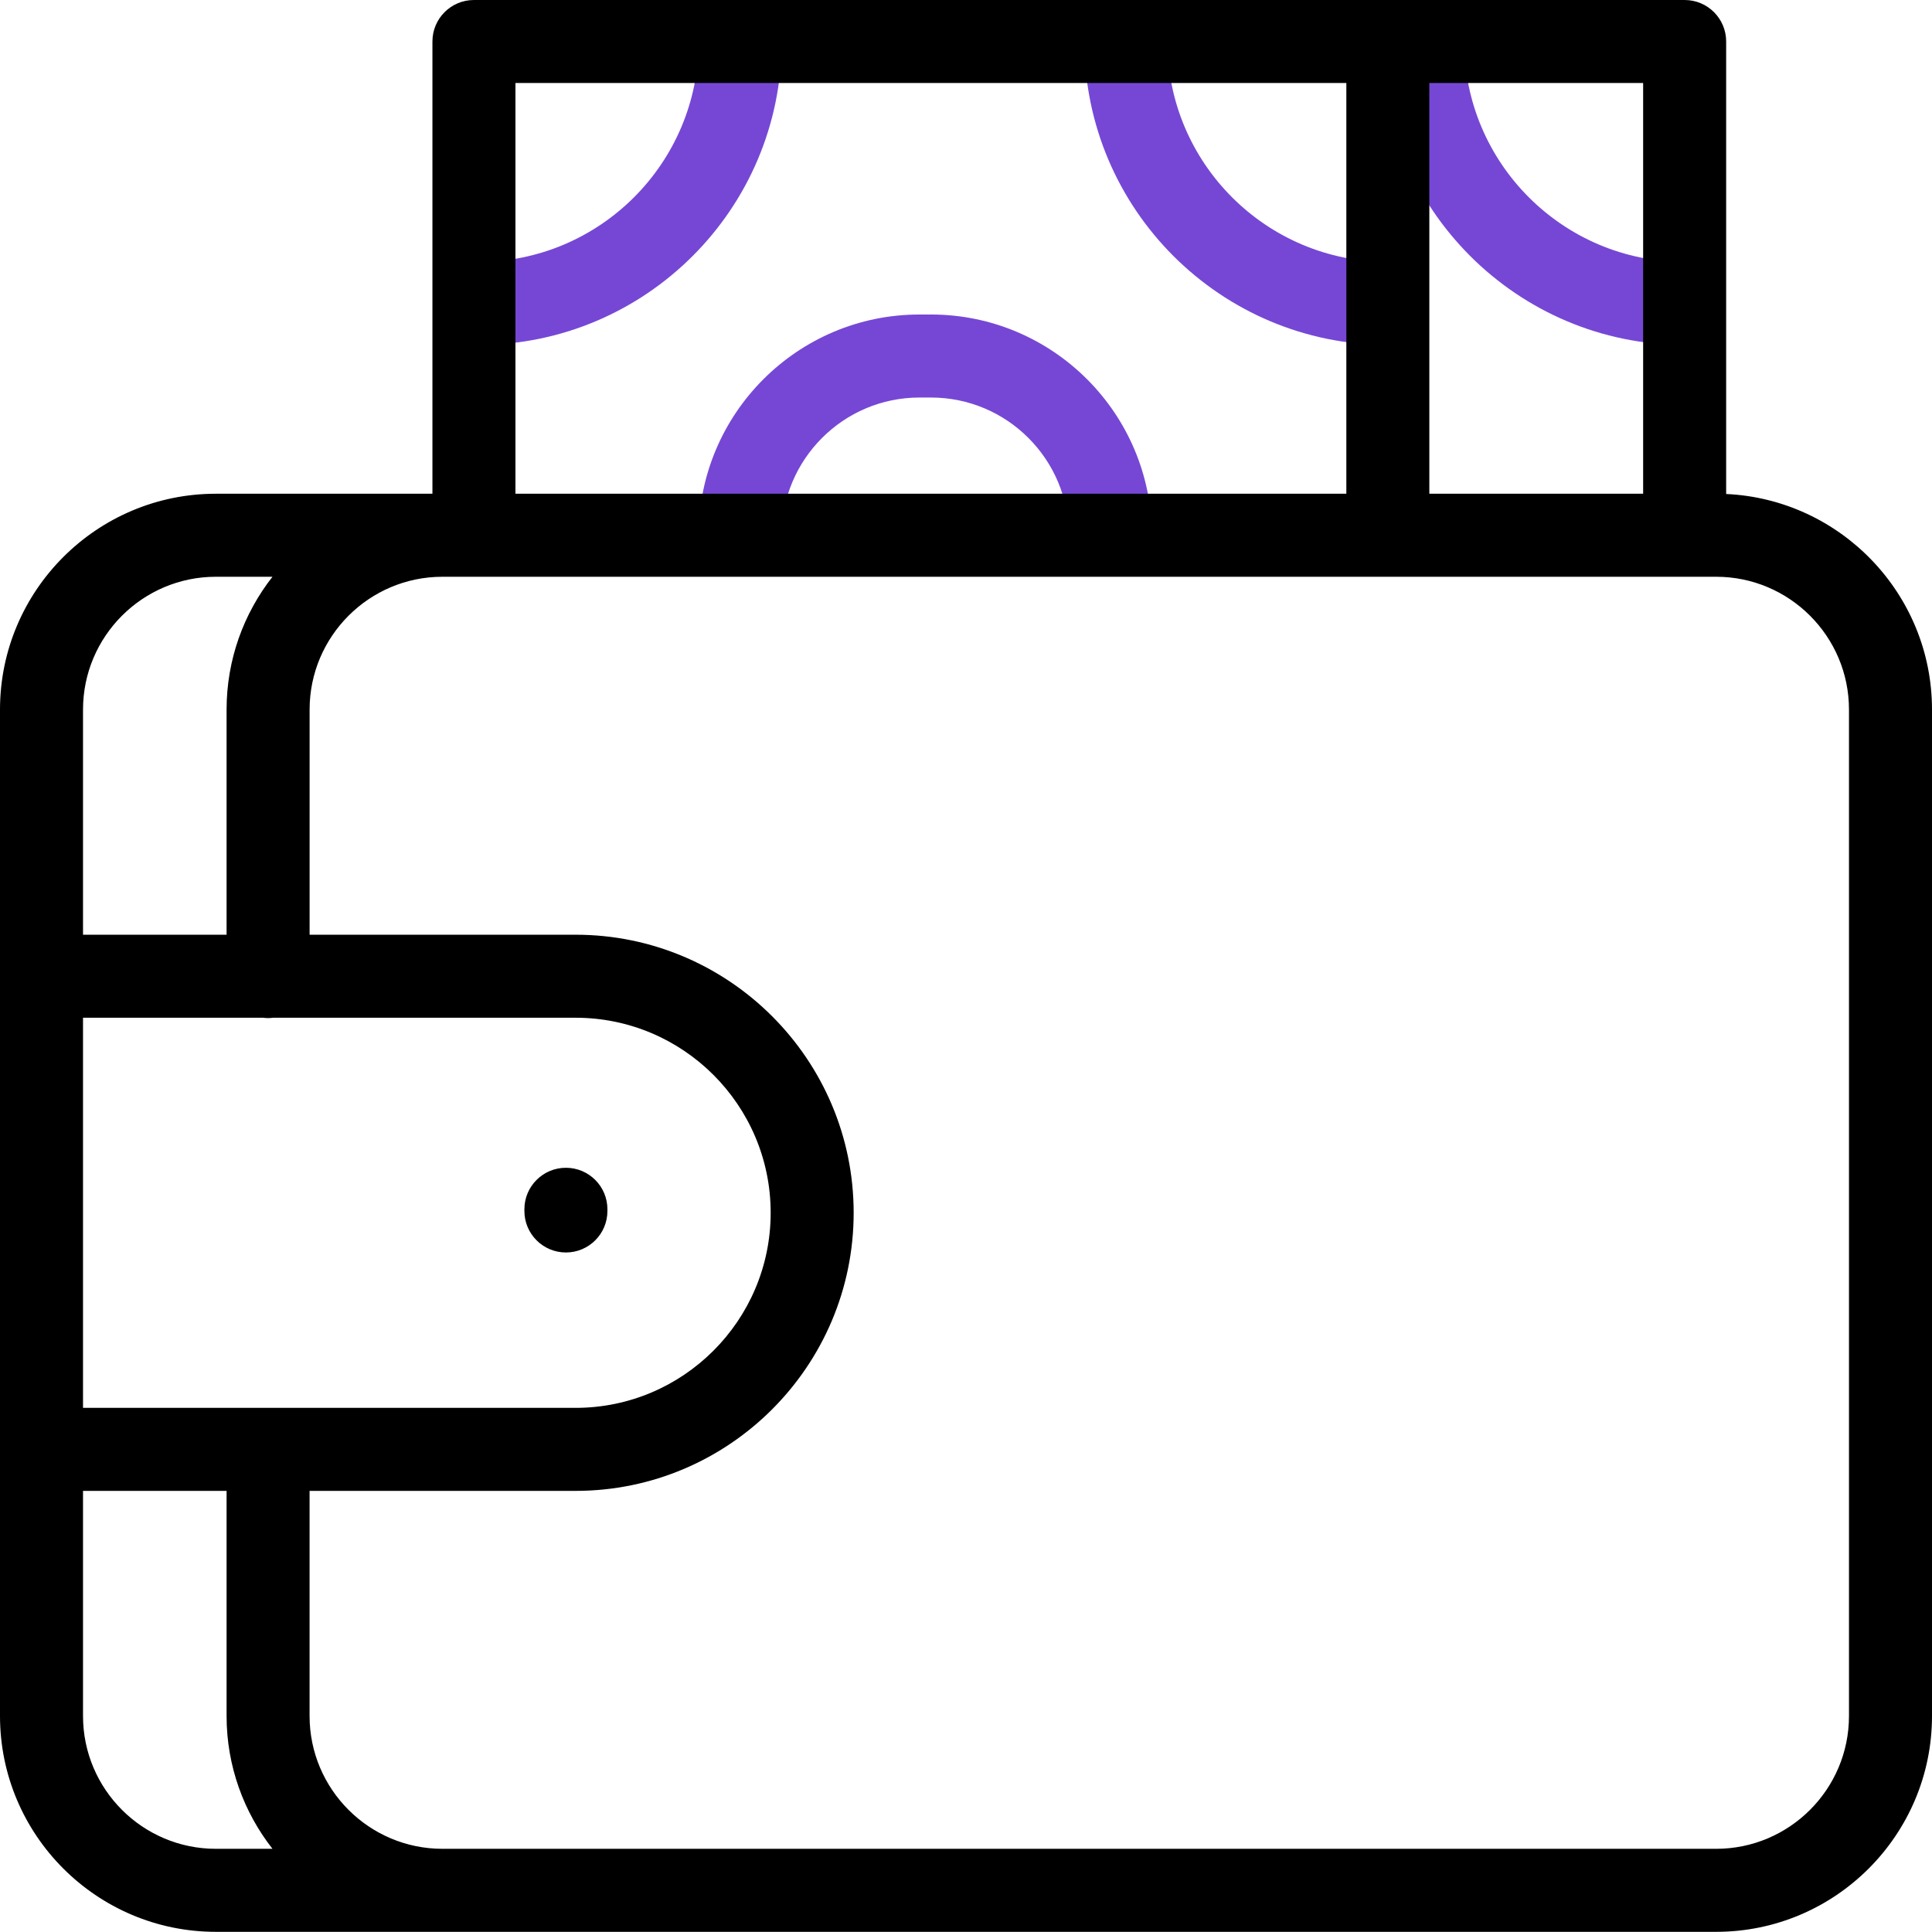 <svg xmlns="http://www.w3.org/2000/svg" width="68" height="68" viewBox="0 0 68 68" fill="none"><g clip-path="url(#clip0_854_3199)"><path d="M59.293 12.141C53.404 12.141 48.613 7.35 48.613 1.461H51.535C51.535 5.739 55.015 9.219 59.293 9.219V12.141Z" fill="#7647D5"></path><path d="M16.832 12.141V9.219C21.11 9.219 24.59 5.739 24.59 1.461H27.512C27.512 7.35 22.721 12.141 16.832 12.141Z" fill="#7647D5"></path><path d="M48.848 12.141C42.959 12.141 38.168 7.35 38.168 1.461H41.09C41.09 5.739 44.57 9.219 48.848 9.219V12.141Z" fill="#7647D5"></path><path d="M40.54 18.841H37.618C37.618 16.167 35.443 13.992 32.769 13.992H32.36C29.687 13.992 27.512 16.167 27.512 18.841H24.59C24.59 14.556 28.076 11.07 32.36 11.07H32.769C37.054 11.07 40.54 14.556 40.54 18.841Z" fill="#7647D5"></path><path d="M60.755 17.387V1.461C60.755 0.654 60.101 0 59.294 0H48.847H16.681C15.874 0 15.22 0.654 15.22 1.461V17.378H7.597C3.408 17.378 0 20.786 0 24.975V34.359V51.013V60.397C0 64.586 3.408 67.994 7.597 67.994H15.572H16.832H60.403C64.592 67.994 68 64.586 68 60.397V24.975C68 20.904 64.781 17.572 60.755 17.387ZM57.833 17.378H50.308V2.922H57.833V17.378ZM18.142 2.922H47.387V17.378H18.142V2.922ZM7.597 20.3H9.59C8.579 21.59 7.975 23.213 7.975 24.975V32.899H2.922V24.975C2.922 22.398 5.019 20.3 7.597 20.3ZM2.922 49.552V35.821H9.257C9.315 35.828 9.375 35.833 9.436 35.833C9.496 35.833 9.556 35.828 9.615 35.821H20.259C24.045 35.821 27.125 38.9 27.125 42.686C27.125 46.472 24.045 49.552 20.259 49.552H2.922ZM2.922 60.397V52.474H7.975V60.397C7.975 62.159 8.58 63.782 9.59 65.072H7.597C5.019 65.072 2.922 62.975 2.922 60.397ZM65.078 60.397C65.078 62.975 62.981 65.072 60.403 65.072H16.832H15.572C12.994 65.072 10.896 62.975 10.896 60.397V52.474H20.259C25.656 52.474 30.046 48.083 30.046 42.686C30.046 37.289 25.656 32.899 20.259 32.899H10.897V24.975C10.897 22.397 12.994 20.3 15.572 20.3H16.681H16.832H48.848H59.294H60.403C62.981 20.3 65.078 22.397 65.078 24.975V60.397H65.078Z" fill="black"></path><path d="M19.918 44.083C19.111 44.083 18.457 43.428 18.457 42.622V42.562C18.457 41.756 19.111 41.102 19.918 41.102C20.725 41.102 21.379 41.756 21.379 42.562V42.622C21.379 43.429 20.725 44.083 19.918 44.083Z" fill="black"></path></g><defs><clipPath id="clip0_854_3199"><rect width="68" height="68" fill="white"></rect></clipPath></defs></svg>